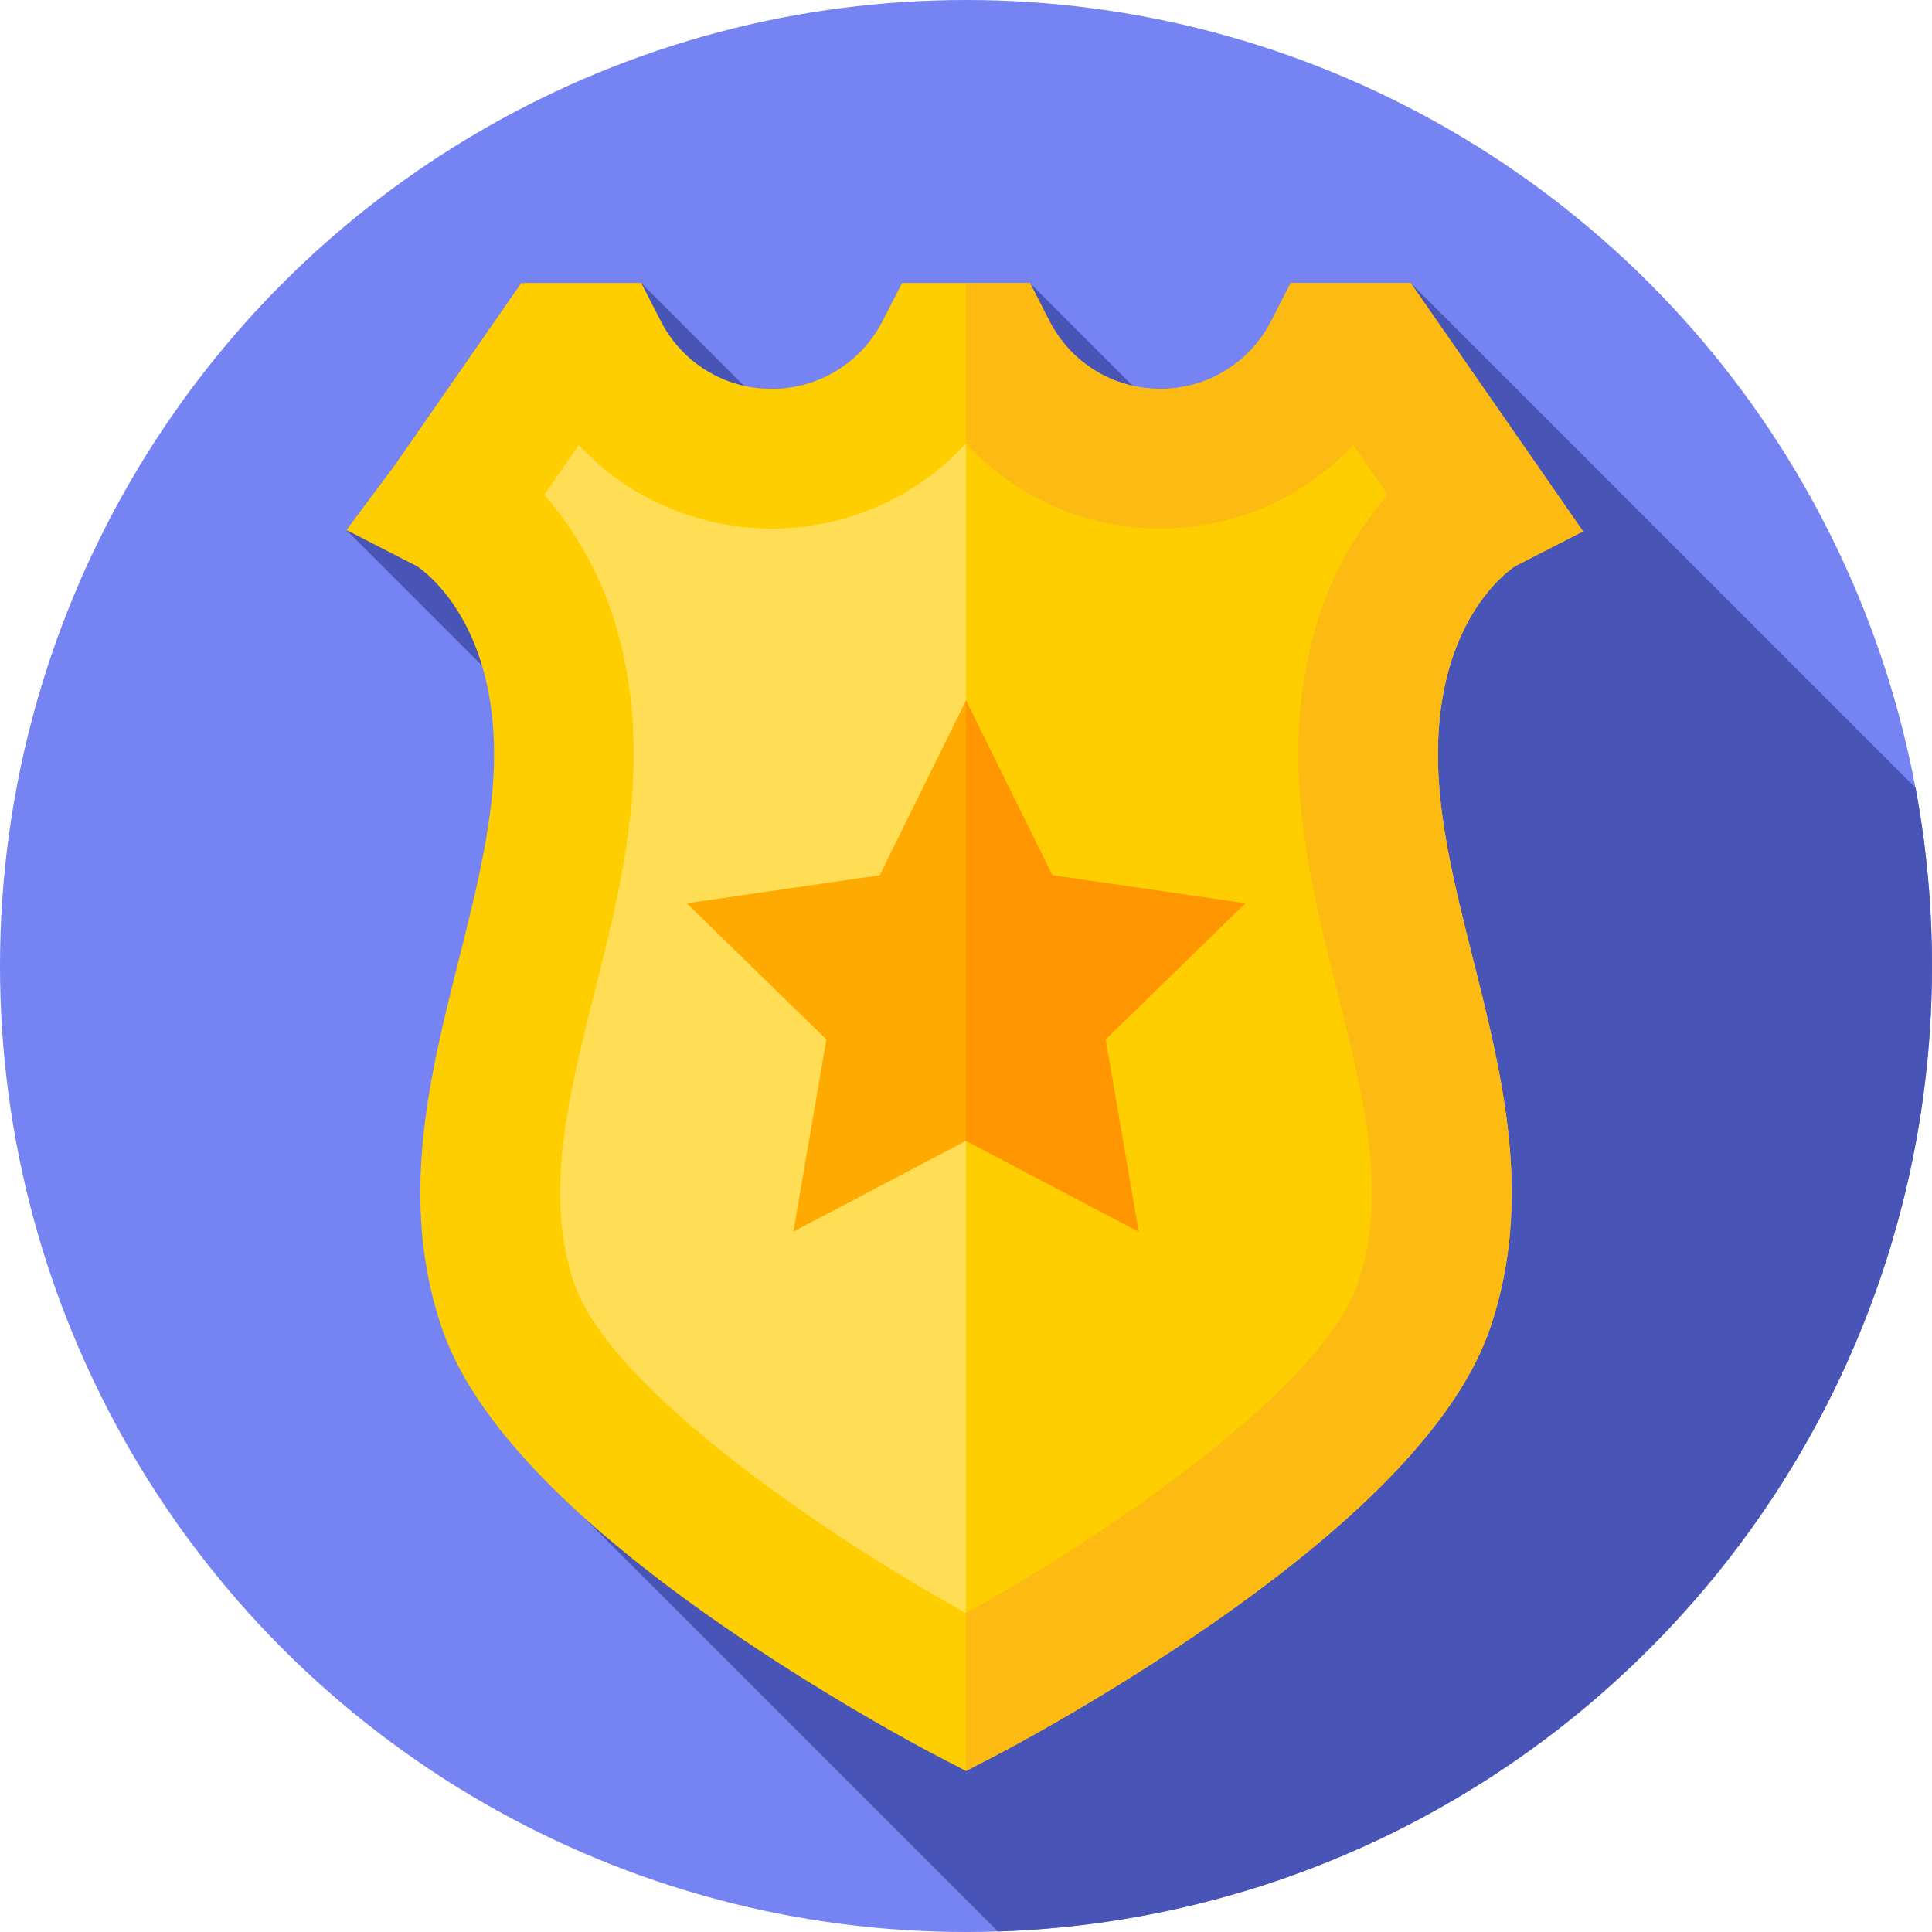 <svg id="Capa_1" enable-background="new 0 0 512 512" height="512" viewBox="0 0 512 512" width="512" xmlns="http://www.w3.org/2000/svg"><g><g><g><g><g><g><g><g><g><circle cx="256" cy="256" fill="#7584f2" r="256"/></g></g></g></g></g></g></g></g><path d="m264.447 511.863c137.475-4.457 247.553-117.305 247.553-255.863 0-16.122-1.491-31.896-4.341-47.191l-133.807-133.808-23.124 77.784-77.784-77.784 6.714 109.719-109.72-109.719-78.128 65.46 75.038 75.038-12.356 186.408z" fill="#4855b7"/><g><path d="m392.278 134.001-28.107-40.5h-10.798c-8.53 16.659-25.869 28.061-45.871 28.061s-37.341-11.402-45.871-28.061h-11.263c-8.53 16.659-25.869 28.061-45.871 28.061s-37.341-11.402-45.871-28.061h-10.798l-28.107 40.5s29.719 16.798 29.719 65.899-31.011 98.202-14.86 146.011c16.153 47.809 121.42 102.56 121.42 102.56s105.267-54.751 121.419-102.56-14.86-96.91-14.86-146.011 29.719-65.899 29.719-65.899z" fill="#ffde55"/><path d="m392.278 134.001-28.106-40.5h-10.798c-8.53 16.659-25.869 28.061-45.871 28.061s-37.341-11.402-45.871-28.061h-5.632v354.963c.604-.314 105.314-54.882 121.419-102.553 16.152-47.809-14.859-96.91-14.859-146.011-.001-49.101 29.718-65.899 29.718-65.899z" fill="#ffce00"/><path d="m256 469.324-8.537-4.44c-1.117-.581-27.694-14.462-56.663-34.565-40.938-28.409-65.749-54.815-73.746-78.486-11.46-33.921-3.283-66.42 4.624-97.85 4.763-18.932 9.262-36.815 9.262-54.083 0-35.359-18.35-48.474-20.467-49.867l-18.664-9.571 12.713-17.009 33.625-48.452h31.79l5.155 10.068c5.683 11.099 16.95 17.993 29.404 17.993s23.721-6.895 29.404-17.993l5.155-10.069h33.887l5.155 10.068c5.683 11.099 16.95 17.993 29.404 17.993s23.722-6.895 29.404-17.993l5.155-10.068h31.789l45.677 65.817-18.003 9.215c-2.122 1.398-20.466 14.514-20.466 49.867 0 17.268 4.499 35.151 9.262 54.083 7.907 31.429 16.084 63.928 4.625 97.849-7.998 23.671-32.81 50.077-73.746 78.486-28.97 20.104-55.547 33.984-56.664 34.565zm-111.776-338.181c10.955 12.383 23.717 34.22 23.717 68.757 0 21.851-5.277 42.826-10.38 63.111-6.905 27.447-13.428 53.372-5.452 76.98 9.294 27.51 65.376 66.185 103.892 87.481 38.512-21.293 94.597-59.969 103.893-87.481 7.975-23.607 1.452-49.532-5.453-76.979-5.103-20.284-10.38-41.26-10.38-63.111 0-34.537 12.762-56.374 23.717-68.757l-9.162-13.201c-13.029 13.954-31.364 22.122-51.111 22.122-19.945 0-38.45-8.333-51.503-22.544-13.052 14.211-31.557 22.544-51.502 22.544-19.747 0-38.083-8.168-51.112-22.122z" fill="#ffce00"/><path d="m401.525 150.033 18.003-9.215-45.677-65.817h-31.789l-5.155 10.068c-5.683 11.099-16.95 17.993-29.404 17.993s-23.722-6.895-29.404-17.993l-5.155-10.068h-16.944v42.532c13.052 14.202 31.565 22.53 51.503 22.53 19.747 0 38.082-8.167 51.111-22.122l9.162 13.201c-10.955 12.383-23.717 34.22-23.717 68.757 0 21.851 5.277 42.826 10.38 63.111 6.905 27.447 13.428 53.372 5.453 76.979-9.295 27.509-65.381 66.178-103.893 87.473v41.854l8.536-4.433c1.117-.581 27.694-14.462 56.664-34.565 40.937-28.409 65.748-54.815 73.746-78.486 11.459-33.921 3.282-66.42-4.625-97.849-4.763-18.933-9.262-36.815-9.262-54.083.002-35.353 18.345-48.469 20.467-49.867z" fill="#fdba12"/></g><g><path d="m256 185.61 22.871 46.342 51.141 7.431-37.006 36.072 8.736 50.935-45.742-24.048-45.742 24.048 8.736-50.935-37.006-36.072 51.141-7.431z" fill="#fa0"/></g><g><path d="m293.006 275.455 37.006-36.072-51.141-7.431-22.871-46.313v116.71l45.742 24.041z" fill="#ff9500"/></g></g></svg>